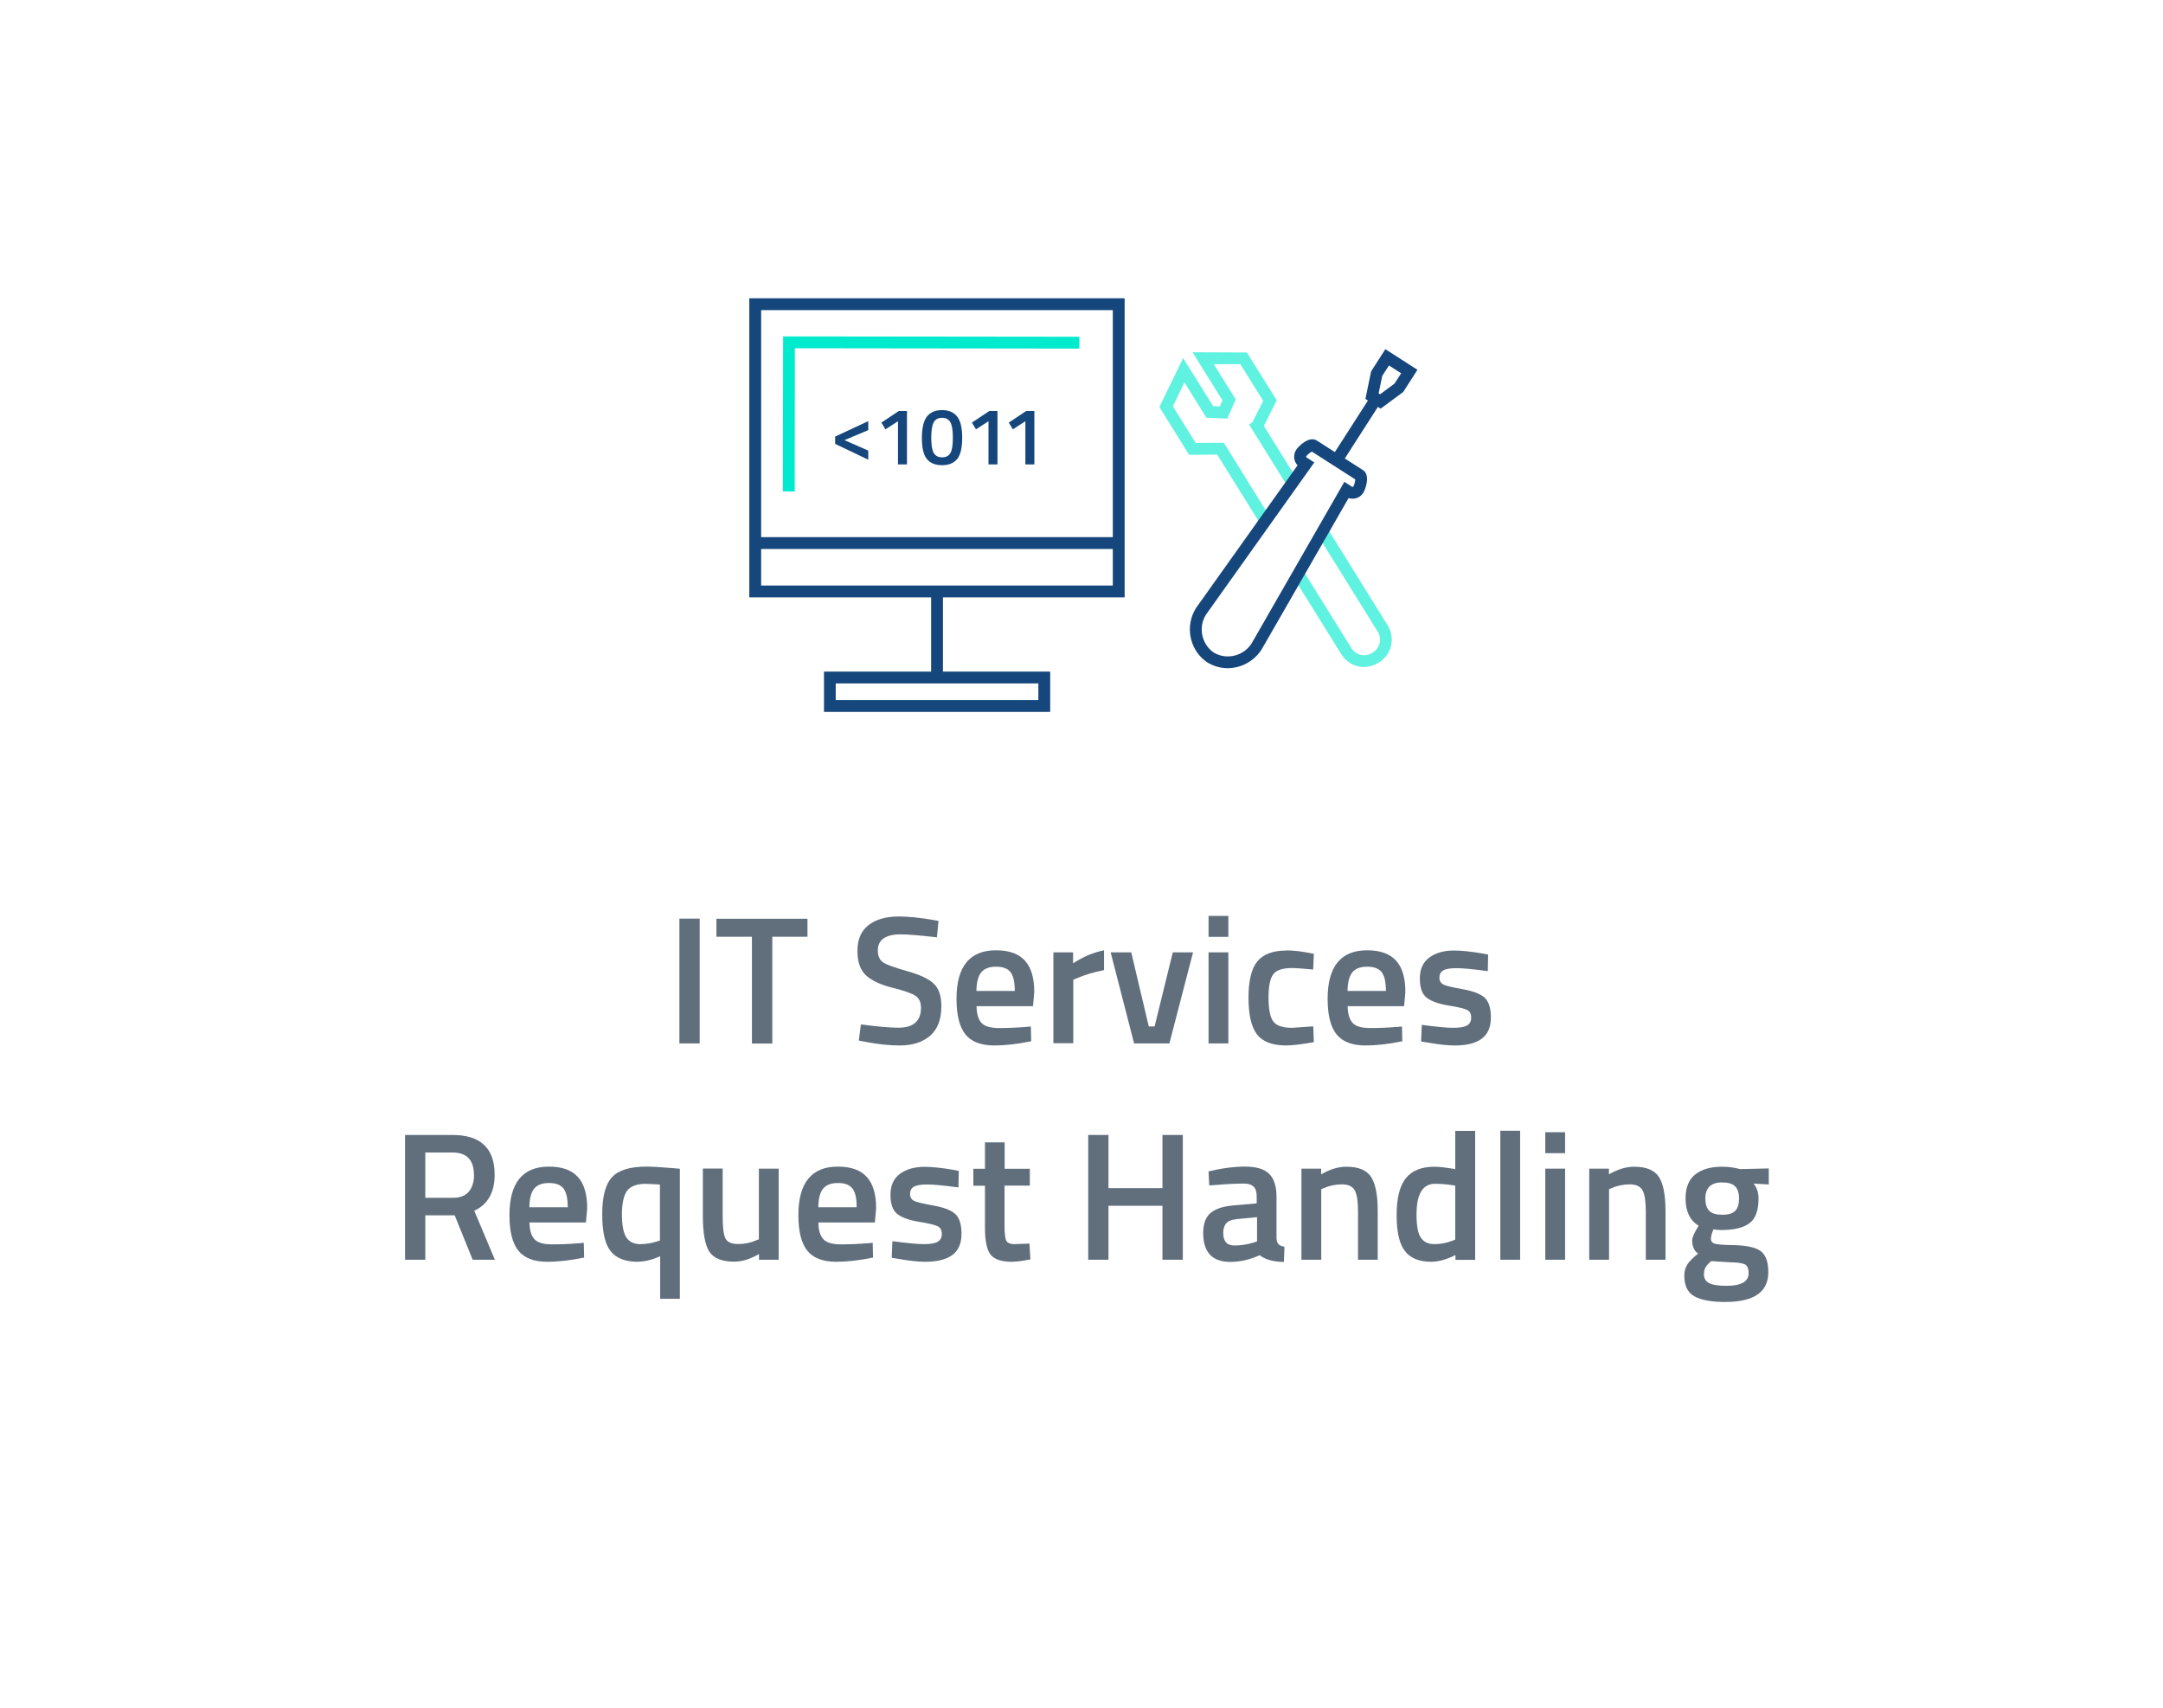 <?xml version="1.0" encoding="UTF-8"?>
<svg xmlns="http://www.w3.org/2000/svg" xmlns:xlink="http://www.w3.org/1999/xlink" viewBox="0 0 190 150">
  <defs>
    <style>
      .cls-1 {
        fill: #00eace;
      }

      .cls-1, .cls-2, .cls-3, .cls-4, .cls-5 {
        stroke-width: 0px;
      }

      .cls-2 {
        fill: #fff;
        filter: url(#drop-shadow-1);
      }

      .cls-3 {
        fill: #616f7d;
      }

      .cls-4 {
        fill: #60f2e0;
      }

      .cls-5 {
        fill: #16477c;
      }
    </style>
    <filter id="drop-shadow-1" filterUnits="userSpaceOnUse">
      <feOffset dx="0" dy="0"></feOffset>
      <feGaussianBlur result="blur" stdDeviation="2"></feGaussianBlur>
      <feFlood flood-color="#000" flood-opacity=".18"></feFlood>
      <feComposite in2="blur" operator="in"></feComposite>
      <feComposite in="SourceGraphic"></feComposite>
    </filter>
  </defs>
  <g id="Ebene_2" data-name="Ebene 2">
    <path id="Pfad_74965-2" data-name="Pfad 74965-2" class="cls-2" d="m6.39,5.78v91.56c0,25.89,22.09,46.88,49.35,46.88h127.87V52.66c0-25.89-22.09-46.88-49.35-46.88H6.39Z"></path>
  </g>
  <g id="Icon_Text">
    <g>
      <g>
        <g>
          <polygon class="cls-4" points="110.71 46.02 106.92 39.93 104.45 39.95 101.84 35.75 103.93 31.45 106.56 35.67 107.15 35.7 107.38 35.17 104.75 30.94 109.53 30.96 112.15 35.16 111.02 37.41 113.96 42.14 113.08 42.69 109.72 37.29 110.02 37.07 110.96 35.21 108.95 31.99 106.62 31.99 108.55 35.08 107.81 36.77 105.97 36.69 104.04 33.59 103.03 35.69 105.03 38.91 107.5 38.89 111.59 45.47 110.71 46.02"></polygon>
          <path class="cls-4" d="m119.84,58.59c-.79,0-1.56-.39-2.01-1.11l-4.23-6.8.88-.55,4.23,6.8c.39.62,1.2.81,1.82.42l.07-.05c.3-.19.51-.48.59-.82.08-.34.02-.7-.17-1l-5.3-8.52.88-.55,5.3,8.52c.33.54.44,1.17.29,1.79-.14.61-.52,1.13-1.05,1.46l-.07.04c-.39.24-.82.36-1.25.36Z"></path>
        </g>
        <g>
          <path class="cls-5" d="m121.27,35.89l-1.33-.85.5-2.42,1.25-1.95,2.82,1.81-1.25,1.95-1.99,1.47Zm-.17-1.34l.13.08,1.26-.93.59-.91-1.07-.69-.59.91-.32,1.54Z"></path>
          <path class="cls-5" d="m107.85,58.69c-.57,0-1.15-.14-1.68-.44-.02-.01-.07-.04-.12-.07-.04-.03-.09-.06-.13-.09-1.46-1.08-1.84-3.15-.85-4.7l8.91-12.52c-.14-.14-.23-.32-.28-.52-.06-.29,0-.58.15-.83.19-.3,1.14-1.27,1.83-.82l4.04,2.59c.22.14.45.45.33,1.14-.06.32-.18.67-.31.87h0c-.16.25-.4.42-.69.48-.2.04-.4.03-.59-.03l-7.64,13.3c-.68,1.05-1.82,1.64-2.98,1.64Zm7.39-19.03c-.16.08-.43.31-.51.43-.01.02,0,.06.02.08l.7.45-9.51,13.36c-.69,1.07-.42,2.53.62,3.3l.11.07c1.13.63,2.57.26,3.27-.83l8.15-14.2.7.45s.06,0,.08-.02h0c.08-.12.17-.46.18-.64l-3.81-2.44Z"></path>
          <rect class="cls-5" x="115.84" y="37.46" width="6.32" height="1.04" transform="translate(22.74 117.59) rotate(-57.3)"></rect>
        </g>
      </g>
      <g>
        <path class="cls-5" d="m98.79,52.47h-32.97v-26.27h32.97v26.27Zm-31.93-1.04h30.89v-24.19h-30.89v24.19Z"></path>
        <path class="cls-5" d="m92.25,62.53h-19.87v-3.54h19.87v3.54Zm-18.84-1.04h17.8v-1.46h-17.8v1.46Z"></path>
        <rect class="cls-5" x="81.79" y="51.95" width="1.04" height="7.59"></rect>
        <rect class="cls-5" x="66.52" y="47.18" width="31.41" height="1.04"></rect>
        <polygon class="cls-1" points="69.81 43.17 68.77 43.16 68.79 29.55 94.81 29.58 94.81 30.62 69.82 30.59 69.81 43.17"></polygon>
      </g>
      <g>
        <path class="cls-5" d="m79.67,36.1v4.69h-.79v-3.79l-1.1.71-.36-.59,1.53-1.02h.72Z"></path>
        <path class="cls-5" d="m81.42,36.59c.3-.38.74-.57,1.33-.57s1.03.19,1.33.57.44,1.01.44,1.88-.15,1.49-.44,1.85c-.3.36-.74.54-1.33.54s-1.03-.18-1.33-.54-.44-.98-.44-1.85.15-1.5.44-1.88Zm2.06.5c-.15-.26-.39-.39-.73-.39s-.59.13-.73.39-.22.71-.22,1.36.08,1.1.23,1.35.4.37.73.37.57-.12.72-.37.22-.7.22-1.35-.07-1.1-.22-1.36Z"></path>
        <path class="cls-5" d="m87.62,36.1v4.69h-.79v-3.79l-1.1.71-.36-.59,1.53-1.02h.72Z"></path>
        <path class="cls-5" d="m90.86,36.1v4.69h-.79v-3.79l-1.1.71-.36-.59,1.53-1.02h.72Z"></path>
        <path class="cls-5" d="m76.27,37.78l-2.09.88,2.09.92v.8l-2.91-1.39v-.64l2.91-1.36v.79Z"></path>
      </g>
    </g>
  </g>
  <g id="Text_Pfade">
    <g>
      <path class="cls-3" d="m59.68,91.65v-10.96h1.78v10.96h-1.78Z"></path>
      <path class="cls-3" d="m62.93,82.28v-1.58h8v1.58h-3.09v9.38h-1.79v-9.38h-3.12Z"></path>
      <path class="cls-3" d="m79.14,82.07c-1.35,0-2.03.47-2.03,1.42,0,.49.16.84.48,1.05s1.03.46,2.12.77c1.09.3,1.87.67,2.31,1.09.45.42.67,1.08.67,1.99,0,1.15-.33,2.01-.98,2.58-.66.57-1.55.86-2.68.86-.91,0-1.91-.11-3.01-.32l-.58-.11.18-1.42c1.44.19,2.54.29,3.3.29,1.32,0,1.98-.59,1.98-1.76,0-.46-.15-.8-.45-1.02s-.97-.46-2.02-.72c-1.04-.26-1.82-.62-2.34-1.08s-.77-1.18-.77-2.18.32-1.74.97-2.25,1.54-.76,2.68-.76c.82,0,1.79.1,2.91.29l.56.1-.14,1.44c-1.49-.17-2.55-.26-3.17-.26Z"></path>
      <path class="cls-3" d="m90.1,90.21l.45-.05.03,1.3c-1.22.25-2.29.37-3.23.37-1.18,0-2.04-.33-2.55-.98-.52-.65-.78-1.69-.78-3.12,0-2.84,1.16-4.26,3.47-4.26s3.36,1.22,3.36,3.66l-.11,1.25h-4.96c.01.66.15,1.15.43,1.46s.79.46,1.55.46,1.54-.03,2.34-.1Zm-.96-3.17c0-.79-.13-1.34-.38-1.66-.25-.31-.67-.47-1.27-.47s-1.03.17-1.3.5c-.27.33-.41.88-.42,1.63h3.38Z"></path>
      <path class="cls-3" d="m92.53,91.65v-8h1.73v.96c.91-.59,1.81-.96,2.72-1.14v1.74c-.92.18-1.7.42-2.35.7l-.35.14v5.58h-1.74Z"></path>
      <path class="cls-3" d="m97.55,83.65h1.82l1.54,6.51h.51l1.6-6.51h1.78l-2.08,8h-3.1l-2.06-8Z"></path>
      <path class="cls-3" d="m106.16,82.29v-1.84h1.74v1.84h-1.74Zm0,9.36v-8h1.74v8h-1.74Z"></path>
      <path class="cls-3" d="m113.01,83.48c.56,0,1.23.07,2,.22l.4.08-.06,1.38c-.84-.08-1.47-.13-1.87-.13-.81,0-1.35.18-1.63.54-.28.36-.42,1.05-.42,2.05s.13,1.7.4,2.08.82.58,1.66.58l1.87-.13.05,1.39c-1.08.19-1.89.29-2.43.29-1.22,0-2.07-.33-2.57-.98-.5-.66-.74-1.73-.74-3.22s.26-2.56.78-3.19c.52-.63,1.38-.95,2.56-.95Z"></path>
      <path class="cls-3" d="m122.7,90.21l.45-.05.03,1.3c-1.22.25-2.29.37-3.23.37-1.18,0-2.03-.33-2.55-.98-.52-.65-.78-1.69-.78-3.12,0-2.84,1.16-4.26,3.47-4.26s3.36,1.22,3.36,3.66l-.11,1.25h-4.96c.01.66.15,1.15.43,1.46s.79.46,1.55.46,1.54-.03,2.34-.1Zm-.96-3.17c0-.79-.13-1.34-.38-1.66-.25-.31-.67-.47-1.27-.47s-1.03.17-1.3.5c-.27.33-.41.88-.42,1.63h3.38Z"></path>
      <path class="cls-3" d="m130.69,85.3c-1.26-.17-2.17-.26-2.74-.26s-.96.07-1.18.2c-.22.13-.33.34-.33.63s.12.49.36.61c.24.12.81.25,1.7.41s1.52.4,1.9.73c.37.33.56.92.56,1.76s-.27,1.46-.81,1.86-1.33.59-2.36.59c-.65,0-1.47-.09-2.46-.27l-.5-.08.06-1.46c1.28.17,2.2.26,2.77.26s.97-.07,1.21-.21.36-.37.36-.69-.11-.54-.34-.66c-.23-.12-.78-.26-1.65-.4-.87-.14-1.51-.37-1.91-.68-.41-.31-.61-.88-.61-1.7s.28-1.43.84-1.84,1.28-.61,2.15-.61c.68,0,1.52.09,2.51.26l.5.1-.03,1.46Z"></path>
      <path class="cls-3" d="m37.36,106.75v3.9h-1.78v-10.96h4.16c2.47,0,3.71,1.16,3.71,3.49,0,1.56-.6,2.61-1.79,3.17l1.81,4.3h-1.95l-1.58-3.9h-2.58Zm4.27-3.55c0-1.31-.63-1.97-1.89-1.97h-2.38v3.98h2.42c.64,0,1.11-.18,1.41-.55.3-.37.45-.86.45-1.46Z"></path>
      <path class="cls-3" d="m50.83,109.21l.45-.05.03,1.3c-1.22.25-2.29.37-3.23.37-1.18,0-2.03-.33-2.55-.98-.52-.65-.78-1.69-.78-3.12,0-2.84,1.16-4.26,3.47-4.26s3.36,1.22,3.36,3.66l-.11,1.25h-4.96c.01.66.15,1.15.43,1.46s.79.46,1.55.46,1.54-.03,2.34-.1Zm-.96-3.17c0-.79-.13-1.34-.38-1.66-.25-.31-.67-.47-1.27-.47s-1.03.17-1.3.5c-.27.33-.41.88-.42,1.63h3.38Z"></path>
      <path class="cls-3" d="m56.03,110.83c-1.1,0-1.9-.31-2.39-.93-.5-.62-.74-1.7-.74-3.26s.29-2.63.87-3.25,1.59-.92,3.02-.92c.52,0,1.32.05,2.4.14l.53.05v11.42h-1.73v-3.74c-.71.32-1.37.48-1.95.48Zm.75-6.85c-.84,0-1.41.21-1.71.63-.29.42-.44,1.11-.44,2.06s.13,1.62.39,2.02c.26.39.66.59,1.21.59.5,0,1-.08,1.5-.24l.24-.08v-4.91c-.51-.04-.91-.06-1.2-.06Z"></path>
      <path class="cls-3" d="m66.67,102.65h1.73v8h-1.73v-.5c-.78.45-1.5.67-2.16.67-1.1,0-1.83-.3-2.21-.89-.37-.59-.56-1.63-.56-3.11v-4.18h1.74v4.19c0,.96.08,1.61.24,1.94.16.33.53.5,1.12.5s1.1-.11,1.58-.32l.24-.1v-6.21Z"></path>
      <path class="cls-3" d="m76.21,109.21l.45-.05.03,1.3c-1.21.25-2.29.37-3.23.37-1.18,0-2.03-.33-2.55-.98s-.78-1.69-.78-3.12c0-2.84,1.16-4.26,3.47-4.26s3.36,1.22,3.36,3.66l-.11,1.25h-4.96c0,.66.15,1.15.43,1.46s.79.46,1.55.46,1.54-.03,2.34-.1Zm-.96-3.17c0-.79-.12-1.34-.38-1.66s-.67-.47-1.27-.47-1.03.17-1.3.5c-.27.33-.41.88-.42,1.63h3.38Z"></path>
      <path class="cls-3" d="m84.19,104.3c-1.26-.17-2.17-.26-2.74-.26s-.96.07-1.18.2c-.22.13-.33.34-.33.63s.12.49.36.61c.24.12.8.25,1.7.41s1.52.4,1.9.73c.37.33.56.92.56,1.76s-.27,1.46-.81,1.86c-.54.39-1.33.59-2.36.59-.65,0-1.47-.09-2.46-.27l-.5-.08.06-1.46c1.28.17,2.2.26,2.77.26s.97-.07,1.21-.21.36-.37.36-.69-.12-.54-.34-.66c-.23-.12-.78-.26-1.65-.4-.87-.14-1.51-.37-1.91-.68-.41-.31-.61-.88-.61-1.7s.28-1.43.84-1.84c.56-.41,1.28-.61,2.15-.61.68,0,1.52.09,2.51.26l.5.1-.03,1.46Z"></path>
      <path class="cls-3" d="m90.45,104.14h-2.21v3.52c0,.65.05,1.08.14,1.3.1.21.34.32.74.32l1.31-.05.08,1.39c-.71.14-1.26.21-1.63.21-.91,0-1.53-.21-1.86-.62s-.5-1.2-.5-2.35v-3.71h-1.02v-1.49h1.02v-2.32h1.73v2.32h2.21v1.49Z"></path>
      <path class="cls-3" d="m102.11,110.65v-4.74h-4.74v4.74h-1.78v-10.96h1.78v4.67h4.74v-4.67h1.79v10.96h-1.79Z"></path>
      <path class="cls-3" d="m112.13,105.12v3.65c.01.23.07.41.18.52s.29.18.52.22l-.05,1.33c-.92,0-1.63-.2-2.13-.59-.85.39-1.71.59-2.58.59-1.59,0-2.38-.85-2.38-2.54,0-.81.22-1.4.65-1.76.43-.36,1.1-.58,1.99-.66l2.06-.18v-.58c0-.43-.09-.73-.28-.9-.19-.17-.46-.26-.82-.26-.68,0-1.54.04-2.56.13l-.51.03-.06-1.23c1.16-.28,2.23-.42,3.21-.42s1.68.21,2.11.63c.43.42.65,1.09.65,2.01Zm-3.58,1.98c-.74.06-1.1.46-1.1,1.2s.33,1.1.98,1.1c.53,0,1.1-.08,1.7-.26l.29-.1v-2.13l-1.86.18Z"></path>
      <path class="cls-3" d="m116.06,110.65h-1.74v-8h1.73v.5c.78-.45,1.51-.67,2.21-.67,1.07,0,1.79.3,2.18.9.39.6.58,1.6.58,2.98v4.29h-1.73v-4.24c0-.86-.09-1.48-.28-1.84-.19-.36-.57-.54-1.14-.54-.54,0-1.07.11-1.57.32l-.24.1v6.21Z"></path>
      <path class="cls-3" d="m129.58,99.33v11.33h-1.73v-.42c-.78.39-1.49.59-2.14.59-1.04,0-1.81-.31-2.3-.94-.49-.63-.73-1.69-.73-3.17s.27-2.56.81-3.23c.54-.67,1.38-1.01,2.52-1.01.38,0,.99.07,1.82.21v-3.36h1.74Zm-2.02,9.66l.27-.11v-4.74c-.64-.11-1.23-.16-1.78-.16-1.08,0-1.62.9-1.62,2.69,0,.98.12,1.66.38,2.04.25.38.65.57,1.19.57s1.06-.1,1.55-.29Z"></path>
      <path class="cls-3" d="m131.79,110.65v-11.33h1.74v11.33h-1.74Z"></path>
      <path class="cls-3" d="m135.74,101.29v-1.84h1.74v1.84h-1.74Zm0,9.36v-8h1.74v8h-1.74Z"></path>
      <path class="cls-3" d="m141.34,110.65h-1.74v-8h1.73v.5c.78-.45,1.51-.67,2.21-.67,1.07,0,1.79.3,2.18.9.39.6.58,1.6.58,2.98v4.29h-1.73v-4.24c0-.86-.09-1.48-.28-1.84-.19-.36-.57-.54-1.14-.54-.54,0-1.07.11-1.57.32l-.24.1v6.21Z"></path>
      <path class="cls-3" d="m155.33,111.74c0,1.75-1.26,2.62-3.79,2.62-1.22,0-2.12-.17-2.71-.5-.59-.33-.88-.93-.88-1.81,0-.39.1-.73.29-1.02.19-.28.5-.59.93-.92-.35-.23-.53-.62-.53-1.17,0-.21.14-.56.43-1.04l.14-.24c-.77-.46-1.15-1.26-1.15-2.4,0-.96.29-1.66.86-2.11.58-.45,1.35-.67,2.34-.67.47,0,.93.05,1.39.16l.24.05,2.48-.06v1.41l-1.33-.08c.29.37.43.81.43,1.31,0,1.05-.26,1.77-.79,2.17-.53.4-1.35.6-2.47.6-.28,0-.51-.02-.7-.06-.15.36-.22.64-.22.84s.1.33.3.41c.2.07.67.12,1.43.13,1.27.01,2.14.18,2.61.51.47.33.7.96.7,1.87Zm-5.66.16c0,.37.15.64.45.8.3.16.81.24,1.54.24,1.29,0,1.94-.37,1.94-1.1,0-.42-.11-.68-.34-.79-.23-.11-.69-.17-1.37-.18l-1.57-.1c-.23.19-.4.37-.5.54-.1.17-.14.37-.14.6Zm.48-5.54c.23.23.61.34,1.14.34s.9-.11,1.13-.34c.23-.23.34-.59.34-1.08s-.12-.85-.35-1.08-.61-.34-1.14-.34c-.98,0-1.47.47-1.47,1.42,0,.49.12.85.35,1.08Z"></path>
    </g>
  </g>
</svg>
